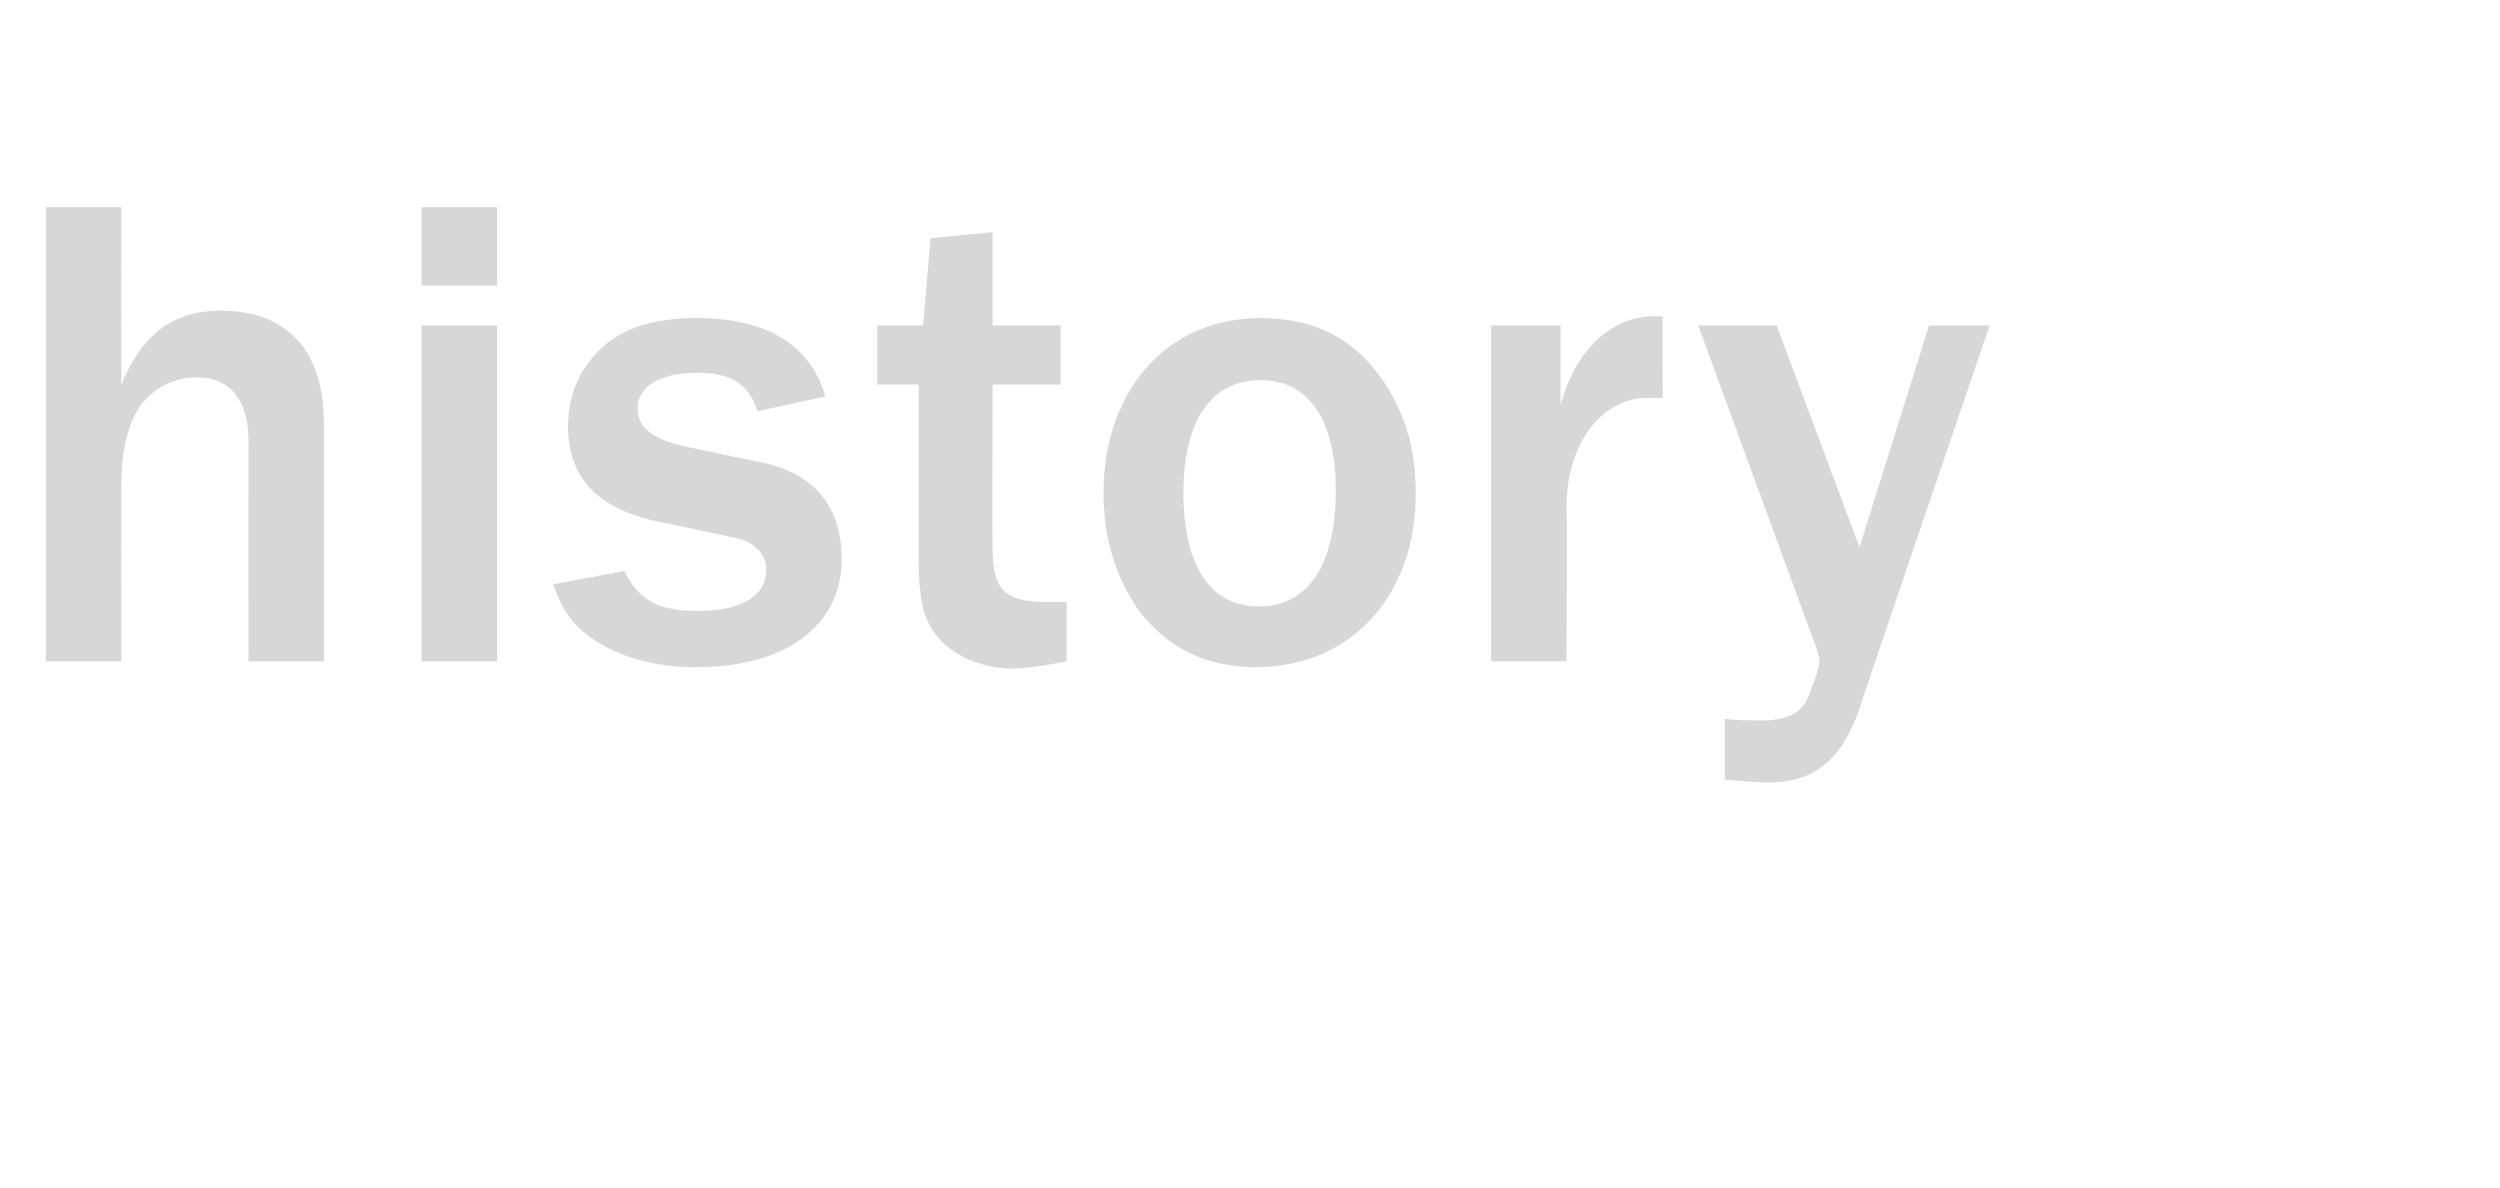<?xml version="1.0" standalone="no"?><!DOCTYPE svg PUBLIC "-//W3C//DTD SVG 1.1//EN" "http://www.w3.org/Graphics/SVG/1.1/DTD/svg11.dtd"><svg xmlns="http://www.w3.org/2000/svg" version="1.1" width="169px" height="80.3px" viewBox="0 -14 169 80.3" style="top:-14px">  <desc>history</desc>  <defs/>  <g id="Polygon109564">    <path d="M 16.8 30.7 C 16.8 30.7 16.79 15.82 16.8 15.8 C 16.8 13 15.5 11.5 13.3 11.5 C 11.6 11.5 9.9 12.5 9.2 13.9 C 8.5 15.2 8.2 16.8 8.2 18.9 C 8.19 18.91 8.2 30.7 8.2 30.7 L 3.1 30.7 L 3.1 0 L 8.2 0 C 8.2 0 8.19 11.96 8.2 12 C 9.6 8.6 11.7 7 14.9 7 C 17.7 7 19.6 8 20.8 9.9 C 21.6 11.4 21.9 12.6 21.9 15.1 C 21.9 15.09 21.9 30.7 21.9 30.7 L 16.8 30.7 Z M 28.5 30.7 L 28.5 8 L 33.6 8 L 33.6 30.7 L 28.5 30.7 Z M 28.5 5.3 L 28.5 0 L 33.6 0 L 33.6 5.3 L 28.5 5.3 Z M 42.2 24.6 C 43.2 26.6 44.5 27.3 47.2 27.3 C 50.1 27.3 51.8 26.3 51.8 24.5 C 51.8 23.4 50.9 22.5 49.4 22.3 C 49.4 22.3 45.2 21.4 45.2 21.4 C 40.5 20.6 38.4 18.4 38.4 14.8 C 38.4 13 39 11.3 40.2 10 C 41.7 8.3 43.9 7.5 47.1 7.5 C 51.8 7.5 54.8 9.3 55.8 12.8 C 55.8 12.8 51.2 13.8 51.2 13.8 C 50.6 11.9 49.4 11.2 47.1 11.2 C 44.7 11.2 43.1 12.1 43.1 13.6 C 43.1 14.9 44.1 15.7 46.4 16.2 C 46.4 16.2 51.2 17.2 51.2 17.2 C 55 17.9 56.9 20.2 56.9 23.8 C 56.9 28.3 53.1 31.1 47.1 31.1 C 44.2 31.1 41.7 30.4 39.8 29 C 38.6 28.1 38 27.2 37.4 25.5 C 37.4 25.5 42.2 24.6 42.2 24.6 Z M 72.1 30.7 C 70.7 31 69.2 31.2 68.5 31.2 C 66.6 31.2 64.8 30.5 63.7 29.4 C 62.5 28.2 62.1 26.8 62.1 23.7 C 62.1 23.74 62.1 12 62.1 12 L 59.3 12 L 59.3 8 L 62.4 8 L 62.9 2.1 L 67.1 1.7 L 67.1 8 L 71.7 8 L 71.7 12 L 67.1 12 C 67.1 12 67.07 23.05 67.1 23 C 67.1 25.9 67.9 26.7 70.8 26.7 C 71 26.7 71.5 26.7 72.1 26.7 C 72.1 26.7 72.1 30.7 72.1 30.7 Z M 93.8 12.2 C 95.1 14.4 95.7 16.4 95.7 19.4 C 95.7 26.3 91.3 31.1 84.9 31.1 C 81.4 31.1 78.7 29.7 76.8 27 C 75.3 24.7 74.6 22.2 74.6 19.3 C 74.6 12.4 78.9 7.5 85.2 7.5 C 89 7.5 91.8 9 93.8 12.2 Z M 80 19.3 C 80 24.2 81.8 27 85.1 27 C 88.4 27 90.3 24.2 90.3 19.2 C 90.3 14.4 88.5 11.7 85.2 11.7 C 81.9 11.7 80 14.4 80 19.3 Z M 100.8 30.7 L 100.8 8 L 105.5 8 C 105.5 8 105.48 13.43 105.5 13.4 C 106.5 9.5 109.2 7.1 112.4 7.4 C 112.38 7.36 112.4 12.9 112.4 12.9 L 112.1 12.9 C 112.1 12.9 111.18 12.93 111.2 12.9 C 108.2 13 105.9 16.1 105.9 20.2 C 105.94 20.19 105.9 30.7 105.9 30.7 L 100.8 30.7 Z M 125.7 33.9 C 124.5 37.4 122.6 38.9 119.5 38.9 C 118.9 38.9 117.7 38.8 116.6 38.7 C 116.6 38.7 116.6 34.6 116.6 34.6 C 117.5 34.7 118.4 34.7 119.1 34.7 C 120.6 34.7 121.6 34.3 122.1 33.4 C 122.4 32.8 123 31.1 123 30.7 C 123 30.6 122.9 30 122.6 29.3 C 122.59 29.3 114.8 8 114.8 8 L 120.1 8 L 125.7 23 L 130.4 8 L 134.5 8 C 134.5 8 125.67 33.86 125.7 33.9 Z " stroke="none" fill="#808285" fill-opacity="0.32"/>  </g></svg>